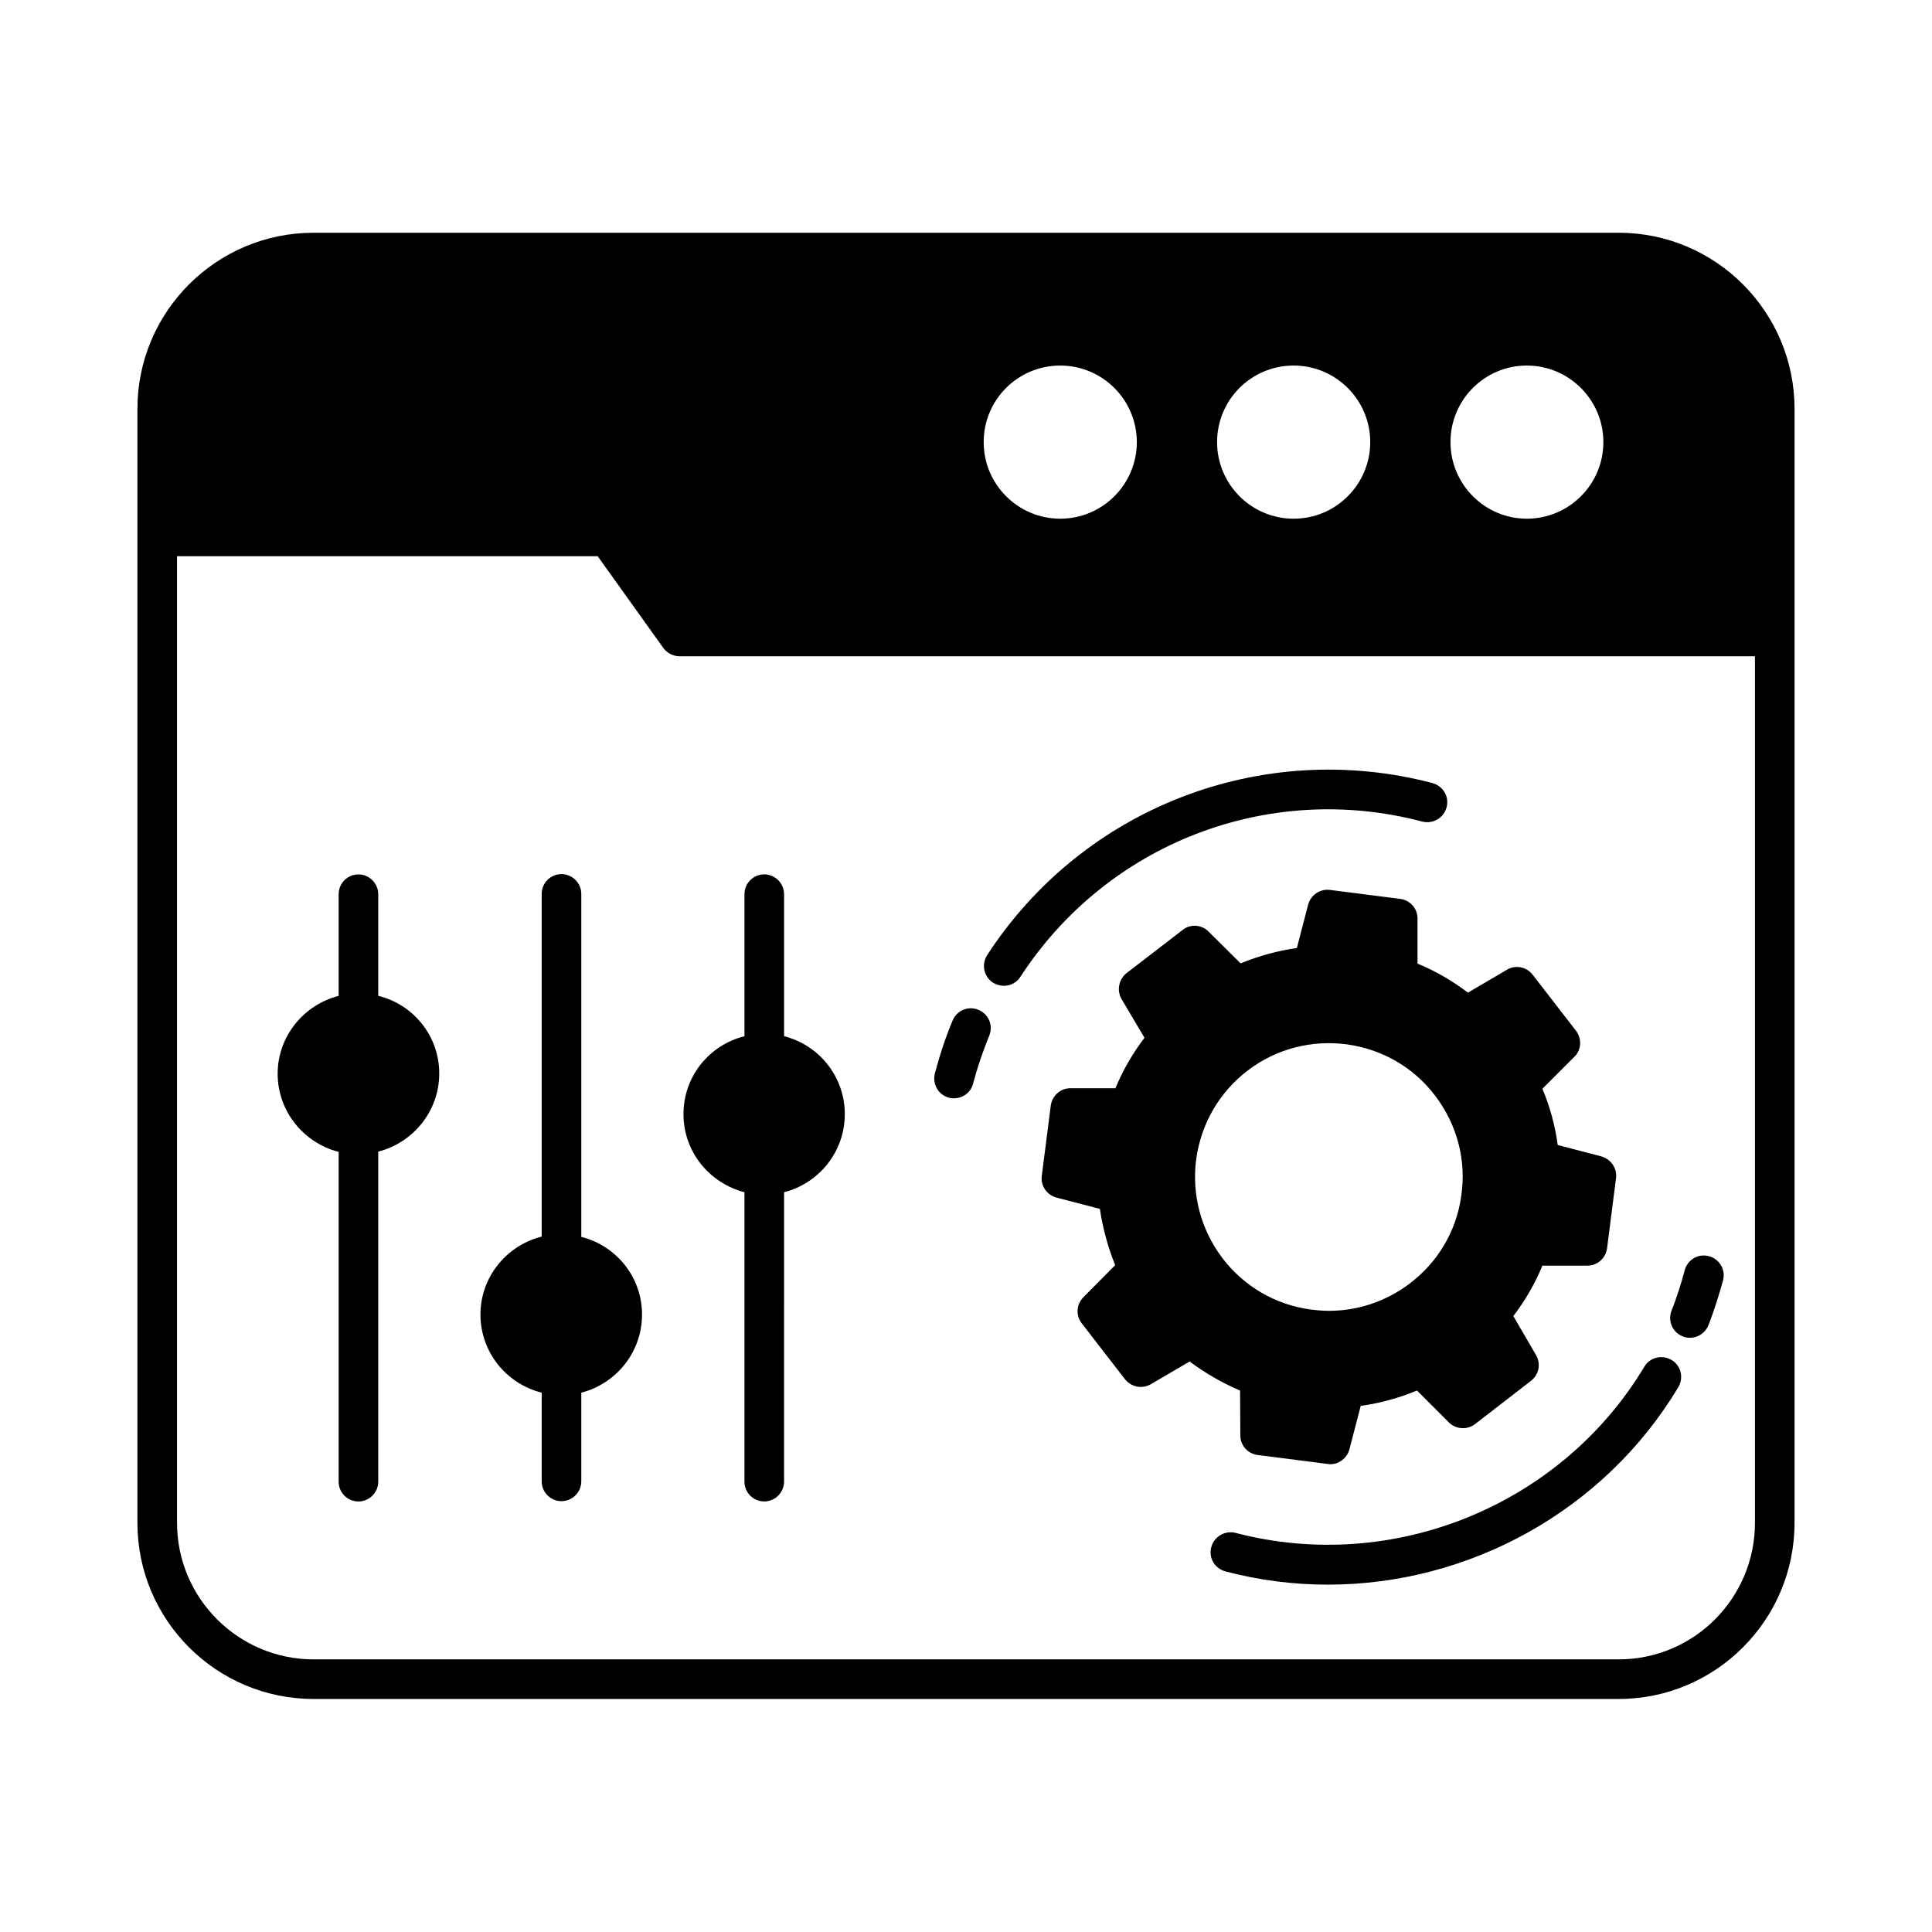 <?xml version="1.0" encoding="UTF-8"?>
<!-- Uploaded to: ICON Repo, www.iconrepo.com, Generator: ICON Repo Mixer Tools -->
<svg fill="#000000" width="800px" height="800px" version="1.1" viewBox="144 144 512 512" xmlns="http://www.w3.org/2000/svg">
 <g>
  <path d="m572.97 205.68h-345.88c-25.75 0-46.672 20.922-46.672 46.672v295.22c0 25.75 20.922 46.672 46.672 46.672h345.88c25.68 0 46.602-20.922 46.602-46.672v-295.22c0-25.75-20.922-46.672-46.602-46.672zm-24.352 35.195c11.195 0 20.293 9.098 20.293 20.293s-9.098 20.293-20.293 20.293c-11.125 0-20.223-9.098-20.223-20.293 0-11.266 9.098-20.293 20.223-20.293zm-61.785 0c11.195 0 20.293 9.098 20.293 20.293s-9.098 20.293-20.293 20.293c-11.195 0-20.293-9.098-20.293-20.293 0-11.266 9.098-20.293 20.293-20.293zm-61.855 0c11.195 0 20.293 9.098 20.293 20.293s-9.098 20.293-20.293 20.293c-11.195 0-20.293-9.098-20.293-20.293 0-11.266 9.098-20.293 20.293-20.293zm184.1 306.7c0 19.941-16.164 36.176-36.105 36.176h-345.88c-19.941 0-36.176-16.234-36.176-36.176v-256.18h111.47l17.422 24.352c0.98 1.328 2.59 2.168 4.269 2.168h285z"/>
  <path d="m568.36 450.45-11.547-3.008c-0.699-5.109-2.027-10.078-4.059-14.906l8.469-8.469c1.891-1.82 2.027-4.828 0.418-6.926l-11.477-14.836c-1.609-2.098-4.547-2.66-6.789-1.328l-10.355 6.086c-4.129-3.148-8.605-5.738-13.363-7.695v-11.965c0-2.66-1.961-4.828-4.547-5.18l-18.613-2.379c-2.66-0.352-5.109 1.328-5.809 3.848l-3.008 11.547c-5.109 0.699-10.078 2.098-14.906 4.059l-8.469-8.398c-1.82-1.891-4.828-2.098-6.856-0.488l-14.906 11.477c-2.027 1.609-2.66 4.547-1.328 6.856l6.086 10.285c-3.148 4.129-5.738 8.605-7.695 13.363h-11.965c-2.59 0-4.828 1.961-5.18 4.617l-2.379 18.613c-0.352 2.59 1.328 5.039 3.848 5.738l11.547 3.008c0.77 5.109 2.098 10.078 4.059 14.906l-8.398 8.469c-1.891 1.891-2.098 4.828-0.488 6.926l11.477 14.836c1.68 2.098 4.547 2.66 6.856 1.328l10.285-6.019c4.129 3.078 8.605 5.668 13.363 7.695l0.07 11.895c0 2.66 1.961 4.828 4.547 5.18l18.613 2.379c0.211 0.07 0.488 0.07 0.699 0.07 2.309 0 4.41-1.609 5.039-3.918l3.008-11.547c5.109-0.699 10.145-2.098 14.906-4.059l8.469 8.469c1.891 1.82 4.828 2.027 6.926 0.418l14.836-11.477c2.098-1.609 2.66-4.547 1.328-6.789l-6.019-10.355c3.148-4.129 5.738-8.605 7.695-13.363h11.895c2.66 0 4.898-1.961 5.246-4.617l2.379-18.613c0.293-2.582-1.316-4.961-3.906-5.731zm-37.086 10.285c-1.258 9.445-6.156 17.703-13.715 23.441-6.227 4.688-13.645 7.207-21.344 7.207-1.609 0-3.219-0.141-4.898-0.352-9.375-1.258-17.703-6.156-23.441-13.715-5.668-7.559-8.117-16.863-6.856-26.238 1.328-9.375 6.156-17.703 13.715-23.441 7.559-5.738 16.934-8.117 26.309-6.856 9.375 1.328 17.703 6.156 23.371 13.715 5.738 7.625 8.188 16.863 6.859 26.238z"/>
  <path d="m341.29 459.96v76.691c0 2.867 2.309 5.246 5.246 5.246 2.867 0 5.246-2.379 5.246-5.246l0.004-76.691c9.238-2.379 16.094-10.707 16.094-20.711 0-9.938-6.856-18.332-16.094-20.641v-37.645c0-2.867-2.379-5.246-5.246-5.246-2.938 0-5.246 2.379-5.246 5.246v37.645c-9.305 2.309-16.164 10.637-16.164 20.641-0.004 10.008 6.856 18.262 16.16 20.711z"/>
  <path d="m298.05 471.79v-90.898c0-2.867-2.379-5.246-5.246-5.246-2.938 0-5.246 2.379-5.246 5.246v90.824c-9.305 2.309-16.234 10.707-16.234 20.641 0 10.008 6.926 18.402 16.234 20.711v23.512c0 2.867 2.309 5.246 5.246 5.246 2.867 0 5.246-2.379 5.246-5.246v-23.512c9.238-2.379 16.094-10.707 16.094-20.711 0-9.934-6.856-18.258-16.094-20.566z"/>
  <path d="m244.24 407.91v-26.941c0-2.867-2.379-5.246-5.246-5.246-2.938 0-5.246 2.379-5.246 5.246v26.941c-9.238 2.379-16.164 10.707-16.164 20.641 0 10.008 6.926 18.332 16.164 20.711v87.398c0 2.867 2.309 5.246 5.246 5.246 2.867 0 5.246-2.379 5.246-5.246v-87.465c9.238-2.379 16.164-10.707 16.164-20.711 0-10.008-6.93-18.336-16.164-20.574z"/>
  <path d="m589.98 498.17c0.629 0.281 1.258 0.352 1.891 0.352 2.098 0 4.059-1.258 4.898-3.359 1.469-3.777 2.731-7.766 3.848-11.824 0.77-2.801-0.91-5.668-3.707-6.438-2.867-0.77-5.668 0.91-6.438 3.707-0.98 3.637-2.098 7.277-3.5 10.707-1.051 2.797 0.277 5.805 3.008 6.856z"/>
  <path d="m471.44 550.23c-2.731-0.699-5.668 0.91-6.438 3.777-0.77 2.867 0.91 5.668 3.777 6.438 9.027 2.379 18.125 3.5 27.148 3.5 37.297 0 73.121-19.453 92.855-52.34 1.469-2.519 0.699-5.738-1.82-7.207-2.519-1.469-5.738-0.699-7.207 1.82-22.109 36.805-66.613 54.93-108.32 44.012z"/>
  <path d="m395.52 434.91c0.418 0.141 0.91 0.141 1.328 0.141 2.309 0 4.477-1.539 5.039-3.918 1.121-4.269 2.59-8.535 4.269-12.664 1.121-2.66-0.141-5.738-2.867-6.856-2.66-1.121-5.738 0.141-6.856 2.867-1.891 4.547-3.43 9.238-4.688 13.996-0.703 2.867 0.977 5.734 3.773 6.434z"/>
  <path d="m407.14 404.41c0.91 0.559 1.891 0.84 2.867 0.84 1.75 0 3.43-0.84 4.41-2.379 22.953-35.336 65.707-51.922 106.5-41.145 2.801 0.699 5.668-0.91 6.438-3.777 0.77-2.801-0.91-5.668-3.777-6.438-45.137-11.828-92.578 6.508-117.98 45.621-1.539 2.449-0.91 5.668 1.539 7.277z"/>
 </g>
</svg>
